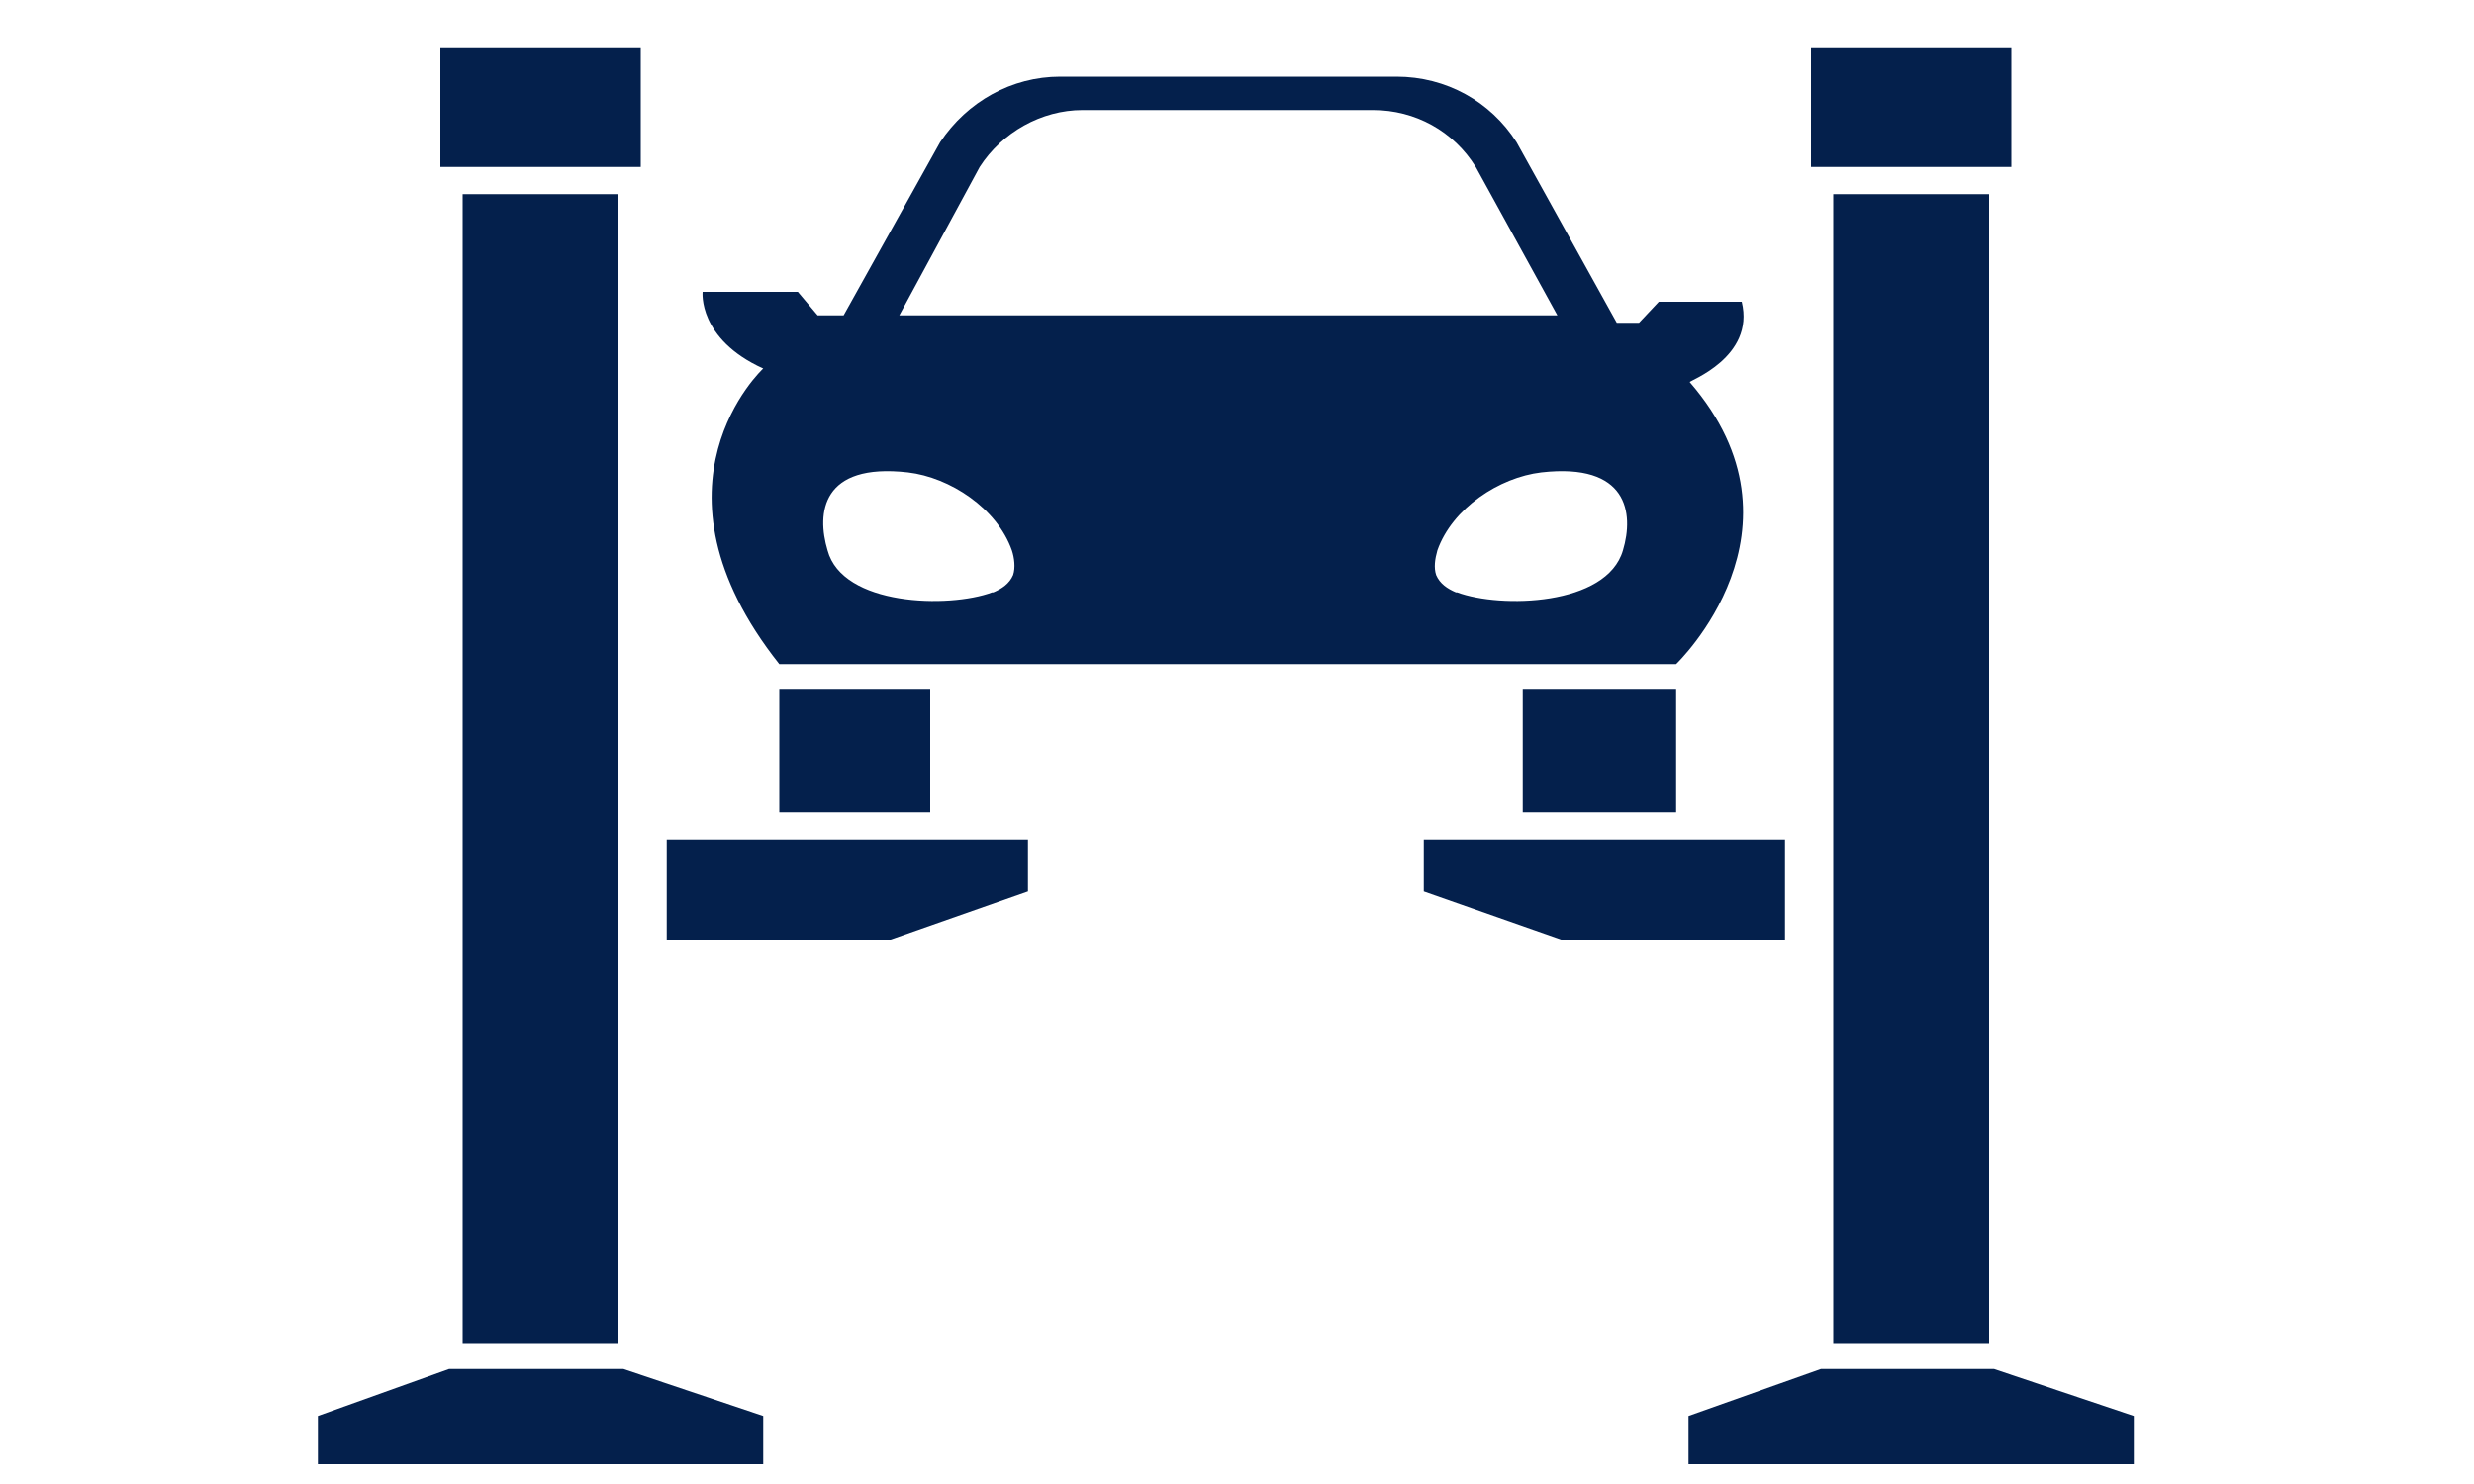 <?xml version="1.0" encoding="utf-8"?>
<!-- Generator: Adobe Illustrator 25.3.1, SVG Export Plug-In . SVG Version: 6.00 Build 0)  -->
<svg version="1.1" id="Layer_1" xmlns="http://www.w3.org/2000/svg" xmlns:xlink="http://www.w3.org/1999/xlink" x="0px" y="0px"
	 viewBox="0 0 20 12" style="enable-background:new 0 0 20 12;" xml:space="preserve">
<style type="text/css">
	.st0{fill:#04204C;}
	.st1{fill:#FFFFFF;}
	.st2{fill:none;stroke:#04204C;stroke-width:0.25;stroke-miterlimit:10;}
	.st3{fill:none;stroke:#000000;stroke-width:0.25;stroke-miterlimit:10;}
	.st4{fill:none;stroke:#FFFFFF;stroke-width:0.25;stroke-miterlimit:10;}
	.st5{fill:#FFFFFF;stroke:#04204C;stroke-width:0.25;stroke-miterlimit:10;}
	.st6{fill:#FFFFFF;stroke:#000000;stroke-width:0.25;stroke-miterlimit:10;}
</style>
<polygon class="st0" points="13.65,11.84 17.25,11.84 17.25,11.45 16.12,11.07 14.72,11.07 13.65,11.45 "/>
<polygon class="st0" points="2.57,11.84 6.17,11.84 6.17,11.45 5.04,11.07 3.63,11.07 2.57,11.45 "/>
<rect x="14.82" y="1.57" class="st0" width="1.26" height="9.29"/>
<rect x="3.74" y="1.57" class="st0" width="1.26" height="9.29"/>
<rect x="14.64" y="0.39" class="st0" width="1.62" height="0.96"/>
<rect x="3.56" y="0.39" class="st0" width="1.62" height="0.96"/>
<polygon class="st0" points="11.51,7.21 12.62,7.6 14.43,7.6 14.43,6.79 11.51,6.79 "/>
<polygon class="st0" points="8.31,7.21 7.2,7.6 5.39,7.6 5.39,6.79 8.31,6.79 "/>
<rect x="12.31" y="5.57" class="st0" width="1.24" height="1"/>
<rect x="6.3" y="5.57" class="st0" width="1.22" height="1"/>
<path class="st0" d="M14.08,2.44h-0.67l-0.16,0.17h-0.18l-0.81-1.46c-0.21-0.33-0.57-0.53-0.97-0.53H8.57
	c-0.39,0-0.75,0.2-0.97,0.53L6.82,2.55l-0.21,0L6.45,2.36H5.68c0,0-0.04,0.38,0.49,0.62c0,0-1.02,0.94,0.13,2.39h7.25
	c0,0,1.14-1.09,0.11-2.28C13.65,3.08,14.19,2.89,14.08,2.44z M7.92,1.35c0.18-0.28,0.5-0.46,0.83-0.46h2.35
	c0.34,0,0.65,0.17,0.83,0.46l0.66,1.2H7.27L7.92,1.35z M8.19,4.65C8.16,4.72,8.1,4.76,8.03,4.79c0,0,0,0-0.01,0
	C7.67,4.92,6.81,4.9,6.69,4.45C6.6,4.15,6.64,3.74,7.34,3.82c0.34,0.04,0.72,0.29,0.84,0.63C8.2,4.51,8.21,4.59,8.19,4.65z
	 M13.12,4.45c-0.13,0.45-0.99,0.47-1.34,0.34c0,0,0,0-0.01,0c-0.07-0.03-0.13-0.07-0.16-0.14c-0.02-0.06-0.01-0.13,0.01-0.2
	c0.12-0.34,0.5-0.59,0.84-0.63C13.16,3.74,13.21,4.15,13.12,4.45z"/>
</svg>
